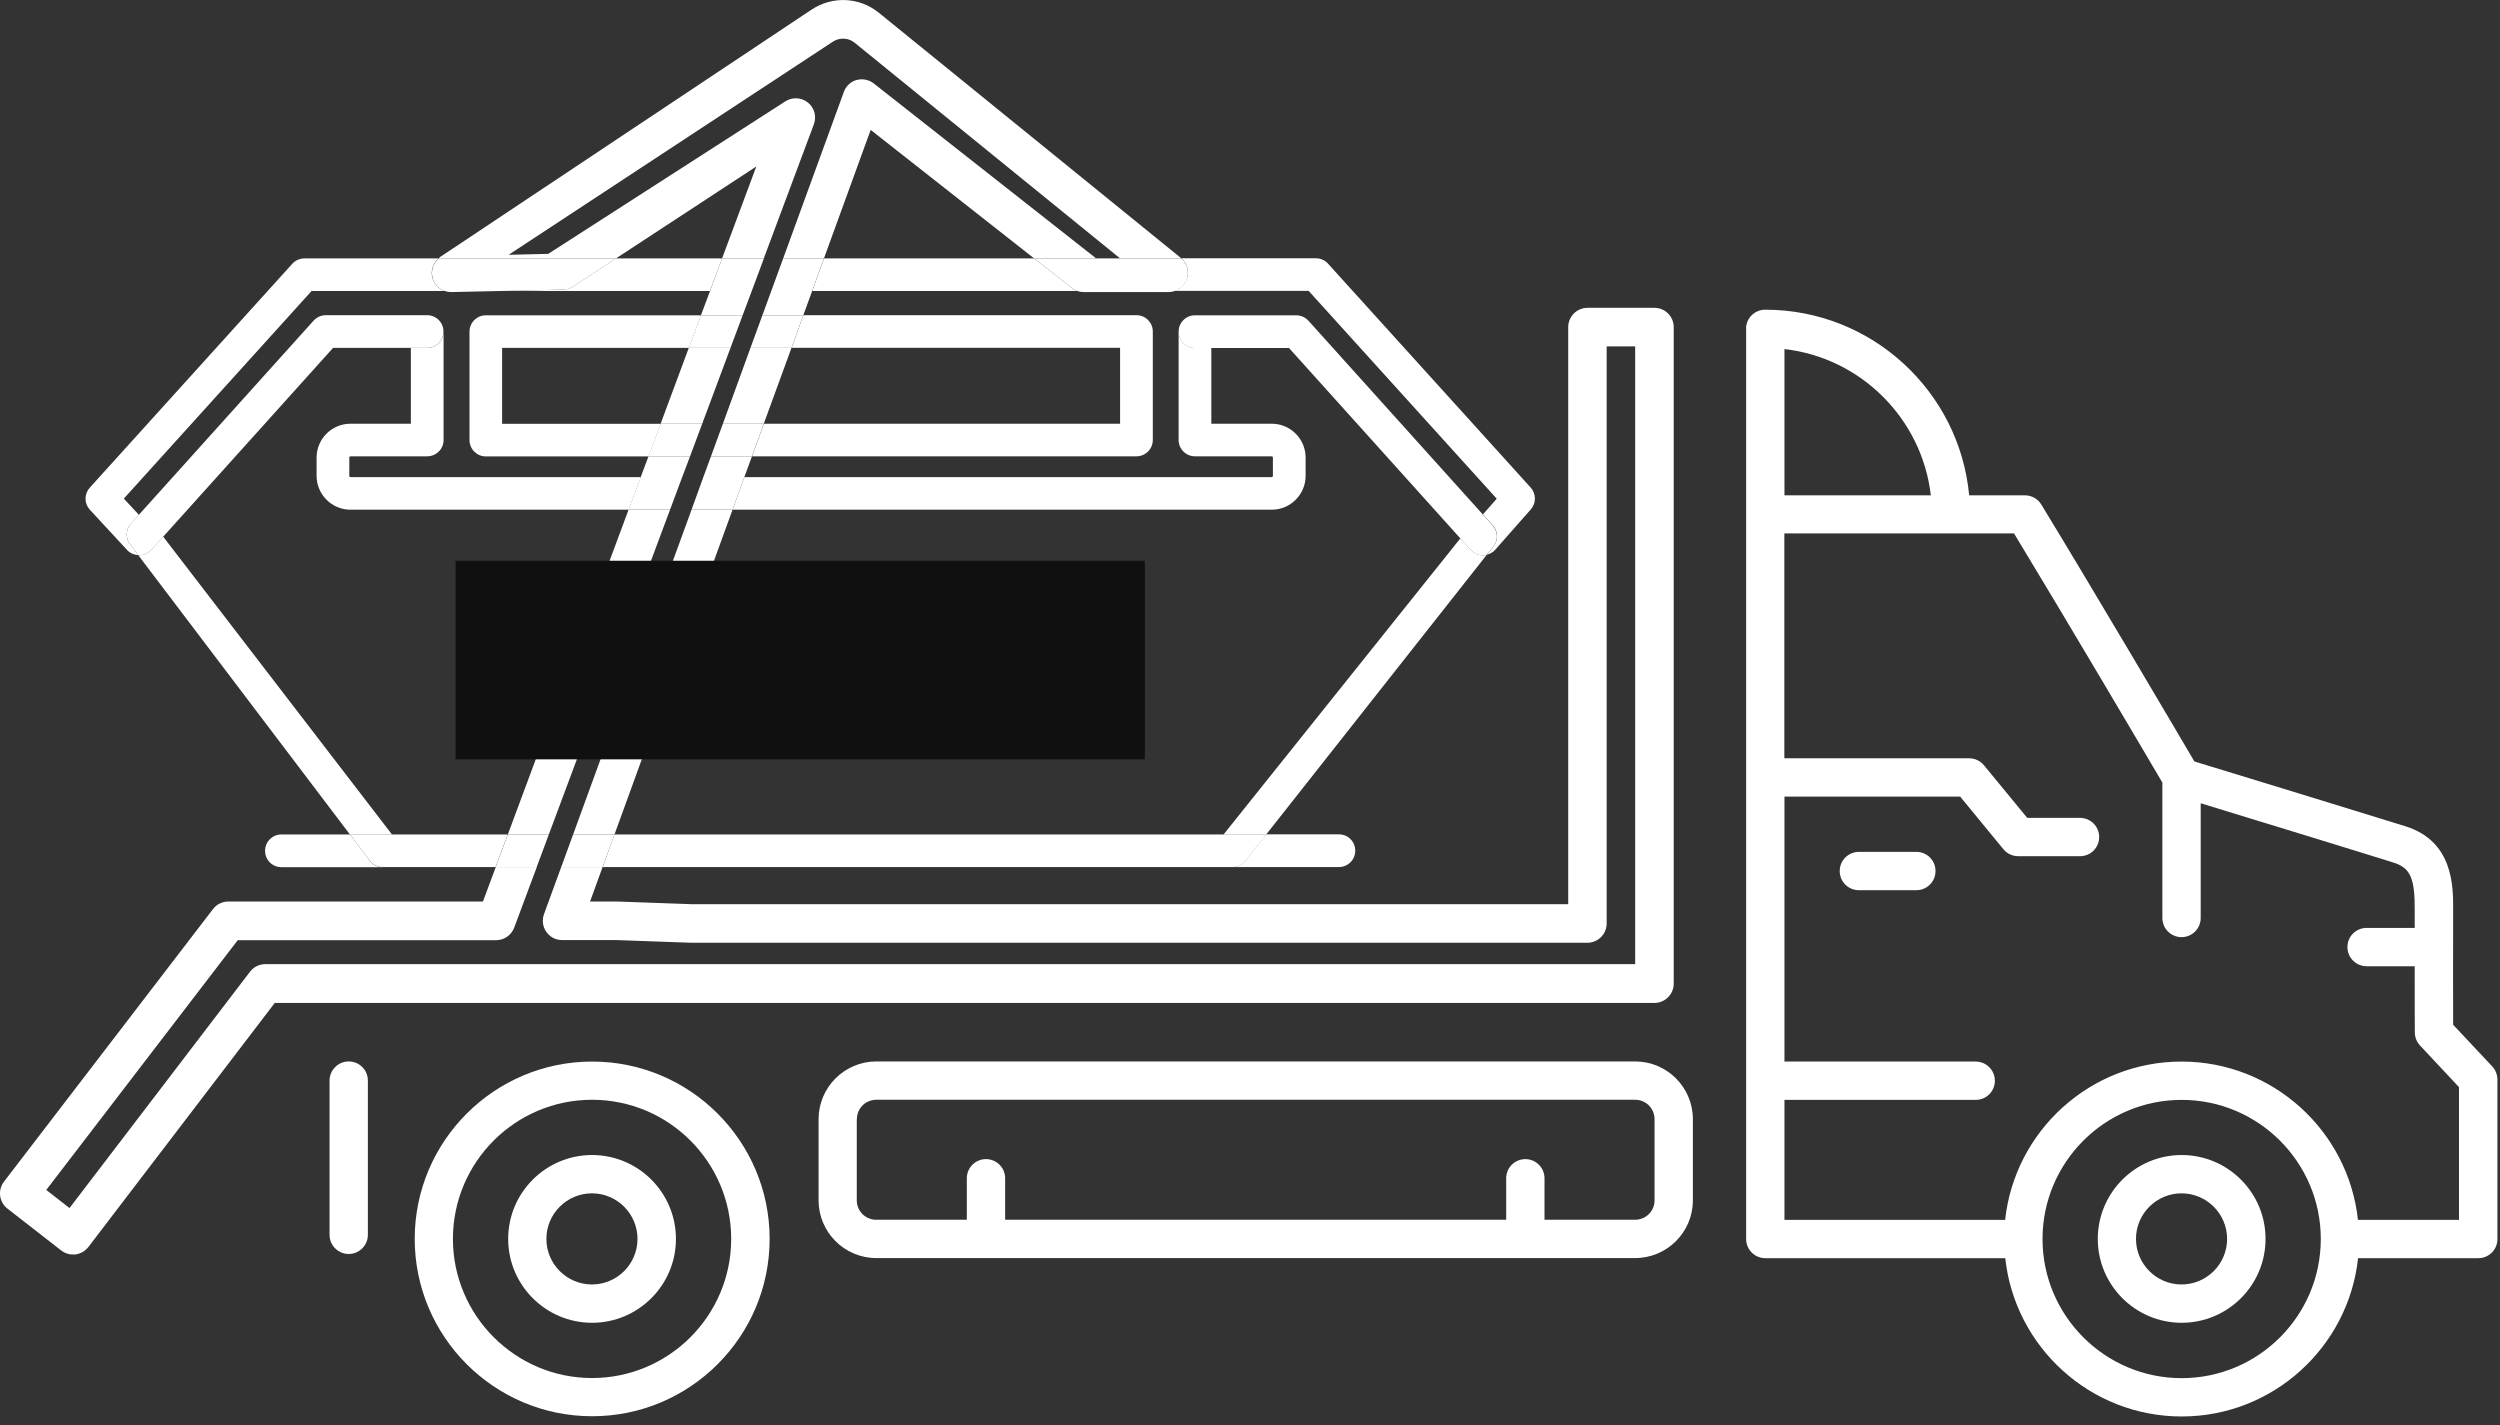 <svg width="214" height="122" viewBox="0 0 214 122" fill="none" xmlns="http://www.w3.org/2000/svg">
<rect x="0" y="0" width="214" height="122" fill="#333333" stroke="none"/>
<g clip-path="url(#clip0_46_389)">
<path d="M179.57 106.05C179.57 110.01 182.79 113.23 186.75 113.23C190.71 113.23 193.93 110.01 193.93 106.05C193.93 102.09 190.71 98.87 186.75 98.87C182.79 98.87 179.57 102.09 179.57 106.05ZM182.84 106.05C182.84 103.9 184.59 102.15 186.74 102.15C188.89 102.15 190.64 103.9 190.64 106.05C190.64 108.2 188.89 109.95 186.74 109.95C184.59 109.95 182.84 108.2 182.84 106.05Z" fill="white"/>
<path d="M35.5 106.05C35.5 114.42 42.31 121.23 50.69 121.23C59.07 121.23 65.88 114.42 65.88 106.05C65.88 97.68 59.07 90.87 50.69 90.87C42.31 90.87 35.5 97.68 35.5 106.05ZM38.77 106.05C38.77 99.48 44.11 94.14 50.68 94.14C57.25 94.14 62.59 99.48 62.59 106.05C62.59 112.62 57.25 117.96 50.68 117.96C44.11 117.96 38.77 112.61 38.77 106.05Z" fill="white"/>
<path d="M43.5 106.05C43.5 110.01 46.72 113.23 50.68 113.23C54.64 113.23 57.86 110.01 57.86 106.05C57.86 102.09 54.64 98.87 50.68 98.87C46.72 98.87 43.5 102.09 43.5 106.05ZM46.77 106.05C46.77 103.9 48.52 102.15 50.67 102.15C52.82 102.15 54.57 103.9 54.57 106.05C54.57 108.2 52.82 109.95 50.67 109.95C48.52 109.95 46.77 108.2 46.77 106.05Z" fill="white"/>
<path d="M164.04 76.2H159.12C158.21 76.2 157.48 75.47 157.48 74.56C157.48 73.65 158.22 72.92 159.12 72.92H164.04C164.95 72.92 165.68 73.65 165.68 74.56C165.68 75.47 164.95 76.2 164.04 76.2Z" fill="white"/>
<path d="M70.07 95.8V102.75C70.07 105.47 72.28 107.69 75.01 107.69H139.97C142.69 107.69 144.91 105.48 144.91 102.75V95.8C144.91 93.08 142.7 90.86 139.97 90.86H75.01C72.29 90.86 70.07 93.08 70.07 95.8ZM73.35 95.8C73.35 94.88 74.09 94.14 75.01 94.14H139.97C140.89 94.14 141.63 94.88 141.63 95.8V102.75C141.63 103.67 140.89 104.41 139.97 104.41H132.21V100.86C132.21 99.95 131.47 99.22 130.57 99.22C129.67 99.22 128.93 99.95 128.93 100.86V104.41H86.04V100.86C86.04 99.95 85.3 99.22 84.4 99.22C83.5 99.22 82.76 99.95 82.76 100.86V104.41H75C74.08 104.41 73.34 103.67 73.34 102.75V95.8H73.35Z" fill="white"/>
<path d="M29.85 90.86C30.76 90.86 31.49 91.59 31.49 92.5V105.7C31.49 106.61 30.75 107.34 29.85 107.34C28.95 107.34 28.21 106.61 28.21 105.7V92.5C28.21 91.6 28.94 90.86 29.85 90.86Z" fill="white"/>
<path d="M149.47 28.14V106.06C149.47 106.97 150.21 107.7 151.11 107.7H171.65C172.47 115.31 178.93 121.25 186.75 121.25C194.57 121.25 201.03 115.31 201.85 107.7H212.14C213.05 107.7 213.78 106.97 213.78 106.06V92.41C213.78 92 213.62 91.59 213.34 91.29L209.99 87.72C209.99 86.01 209.97 81.27 209.99 77.98C210 75.89 210.03 72.01 205.88 70.72C202.94 69.8 190.72 66.06 187.84 65.18C186.26 62.49 179.24 50.58 174.73 43.18C174.43 42.69 173.9 42.4 173.33 42.4H168.56C167.73 33.5 160.22 26.51 151.1 26.51C150.2 26.51 149.46 27.24 149.46 28.14H149.47ZM165.28 42.4H152.75V29.88C159.31 30.63 164.52 35.85 165.28 42.4ZM174.84 106.06C174.84 99.49 180.18 94.15 186.75 94.15C193.32 94.15 198.66 99.49 198.66 106.06C198.66 112.63 193.32 117.97 186.75 117.97C180.18 117.97 174.84 112.62 174.84 106.06ZM152.75 104.42V94.15H169.12C170.03 94.15 170.76 93.42 170.76 92.51C170.76 91.6 170.02 90.87 169.12 90.87H152.75V68.19H167.79L171.49 72.69C171.8 73.07 172.27 73.29 172.76 73.29H178.05C178.96 73.29 179.69 72.56 179.69 71.65C179.69 70.74 178.95 70.01 178.05 70.01H173.53L169.83 65.51C169.52 65.13 169.05 64.91 168.56 64.91H152.74V45.66H172.4C177 53.24 183.79 64.76 185.1 66.99V78.58C185.1 79.49 185.84 80.22 186.74 80.22C187.64 80.22 188.38 79.49 188.38 78.58V68.76C192.7 70.08 202.33 73.03 204.89 73.84C206.33 74.29 206.72 75.17 206.7 77.96C206.7 78.42 206.7 78.92 206.7 79.43H202.58C201.67 79.43 200.94 80.16 200.94 81.07C200.94 81.98 201.68 82.71 202.58 82.71H206.7C206.7 85.69 206.7 88.34 206.71 88.38C206.71 88.79 206.87 89.19 207.15 89.49L210.49 93.06V104.42H201.84C201.02 96.81 194.56 90.87 186.74 90.87C178.92 90.87 172.46 96.81 171.64 104.42H152.74H152.75Z" fill="white"/>
<path d="M31.55 73.53L29.96 71.43H24.09C23.32 71.43 22.69 72.05 22.69 72.83C22.69 73.61 23.31 74.23 24.09 74.23H32.75C32.25 74.23 31.8 73.97 31.55 73.54V73.53Z" fill="white"/>
<path d="M105.52 74.22H114.61C115.38 74.22 116.01 73.6 116.01 72.82C116.01 72.04 115.39 71.42 114.61 71.42H108.38L106.71 73.54C106.46 73.96 106 74.21 105.52 74.21V74.22Z" fill="white"/>
<path d="M13.96 45.94L12.94 47.07C12.68 47.36 12.31 47.53 11.91 47.53C11.91 47.53 11.87 47.53 11.84 47.53L29.96 71.44H33.56L13.97 45.94H13.96Z" fill="white"/>
<path d="M126.94 47.53C126.54 47.53 126.17 47.36 125.9 47.07L110.34 29.78L125.01 46.08L104.73 71.44H108.38L127.26 47.5C127.16 47.52 127.05 47.54 126.94 47.54V47.53Z" fill="white"/>
<path d="M126.93 44.04L112.01 27.45L126.93 44.04Z" fill="white"/>
<path d="M33.56 71.43H29.96L31.55 73.53C31.8 73.96 32.26 74.22 32.75 74.22H42.42L43.46 71.43H33.55H33.56Z" fill="white"/>
<path d="M52.6 71.43L51.59 74.22H105.53C106.02 74.22 106.47 73.96 106.72 73.55L108.39 71.43H52.6Z" fill="white"/>
<path d="M102.29 39.06H108.85C108.91 39.06 108.96 39.11 108.96 39.17V40.73C108.96 40.79 108.91 40.84 108.85 40.84H63.72L62.71 43.63H108.86C110.46 43.63 111.76 42.33 111.76 40.73V39.17C111.76 37.57 110.46 36.27 108.86 36.27H103.69V29.78H102.29C101.52 29.78 100.89 29.16 100.89 28.38V37.66C100.89 38.43 101.51 39.06 102.29 39.06Z" fill="white"/>
<path d="M69.52 24.91H92.22C92.05 24.85 91.89 24.76 91.75 24.65L88.53 22.12H70.54L69.53 24.91H69.52Z" fill="white"/>
<path d="M13.96 45.94L28.51 29.78L13.96 45.94Z" fill="white"/>
<path d="M42.98 36.27V29.78H58.97L60.01 26.99H41.59C40.82 26.99 40.19 27.61 40.19 28.39V37.67C40.19 38.44 40.81 39.07 41.59 39.07H55.52L56.56 36.28H42.99L42.98 36.27Z" fill="white"/>
<path d="M95.88 29.78V36.27H65.39L64.38 39.06H97.28C98.05 39.06 98.68 38.44 98.68 37.66V28.38C98.68 27.61 98.06 26.98 97.28 26.98H68.77L67.76 29.77H95.89L95.88 29.78Z" fill="white"/>
<path d="M61.81 22.12H52.73L49.06 24.52C48.8 24.69 48.5 24.78 48.19 24.79L42.84 24.91H60.77L61.81 22.12Z" fill="white"/>
<path d="M101.58 23.9C101.41 24.38 101.03 24.74 100.56 24.9H112.02L128.12 42.69L126.94 44.03L127.79 44.97C128.2 45.43 128.26 46.1 127.95 46.63L127.28 47.48C127.56 47.41 127.81 47.27 128 47.05L131.04 43.6C131.51 43.07 131.5 42.27 131.03 41.74L113.68 22.57C113.42 22.28 113.04 22.11 112.65 22.11H101.12C101.63 22.55 101.82 23.26 101.59 23.9H101.58Z" fill="white"/>
<path d="M11.21 44.83L26.85 27.45L11.89 44.07L10.6 42.68L26.67 24.91H38.06C37.58 24.74 37.19 24.36 37.03 23.85C36.83 23.22 37.05 22.55 37.54 22.12H26.05C25.66 22.12 25.28 22.29 25.02 22.58L7.68 41.75C7.2 42.29 7.2 43.1 7.69 43.63L10.88 47.08C11.13 47.35 11.47 47.5 11.84 47.52L11.04 46.46C10.73 45.94 10.8 45.27 11.21 44.82V44.83Z" fill="white"/>
<path d="M30 36.27C28.4 36.27 27.1 37.57 27.1 39.17V40.73C27.1 42.33 28.4 43.63 30 43.63H53.82L54.86 40.84H30.01C29.95 40.84 29.9 40.79 29.9 40.73V39.17C29.9 39.11 29.95 39.06 30.01 39.06H36.57C37.34 39.06 37.97 38.44 37.97 37.66V28.38C37.97 29.15 37.35 29.78 36.57 29.78H35.17V36.27H30Z" fill="white"/>
<path d="M127.78 44.98L126.93 44.04L112 27.45C111.73 27.16 111.36 26.99 110.96 26.99H102.29C101.52 26.99 100.89 27.61 100.89 28.39C100.89 29.17 101.51 29.79 102.29 29.79H110.34L125.9 47.08C126.17 47.37 126.54 47.54 126.94 47.54C127.05 47.54 127.15 47.52 127.26 47.5L127.93 46.65C128.25 46.12 128.19 45.45 127.77 44.99L127.78 44.98Z" fill="white"/>
<path d="M11.92 47.53C12.31 47.53 12.68 47.36 12.95 47.07L13.97 45.94L28.51 29.78H36.56C37.33 29.78 37.96 29.16 37.96 28.38C37.96 27.6 37.34 26.98 36.56 26.98H27.89C27.49 26.98 27.12 27.15 26.85 27.44L11.21 44.82C10.8 45.27 10.74 45.93 11.04 46.46L11.84 47.52C11.84 47.52 11.88 47.52 11.91 47.52L11.92 47.53Z" fill="white"/>
<path d="M68.76 26.99L69.52 24.91H66.02L65.26 26.99H68.76Z" fill="white"/>
<path d="M64.74 14.25L61.81 22.12H65.38L69.66 10.66C69.92 9.99 69.72 9.23 69.16 8.78C68.6 8.33 67.82 8.29 67.22 8.68L46.93 21.73L43.54 21.81L71.29 3.57C71.87 3.19 72.62 3.22 73.16 3.66L95.88 22.12H101.11C101.11 22.12 101.09 22.09 101.07 22.07L75.24 1.1C73.57 -0.26 71.25 -0.36 69.46 0.83L37.7 21.98C37.64 22.02 37.6 22.07 37.55 22.12H52.73L64.74 14.25Z" fill="white"/>
<path d="M65.38 36.27L67.75 29.78H64.24L61.88 36.27H65.38Z" fill="white"/>
<path d="M60.21 40.83H63.72L64.37 39.06H60.86L60.21 40.83Z" fill="white"/>
<path d="M53.81 43.62L43.47 71.43H46.98L57.36 43.62H53.81Z" fill="white"/>
<path d="M58.96 29.78L56.55 36.27H60.11L62.53 29.78H58.96Z" fill="white"/>
<path d="M141.63 26.35H135.89C134.98 26.35 134.24 27.09 134.24 28V77.4H59.24L52.83 77.17H50.51L51.58 74.22H48.04L46.57 78.24C46.38 78.75 46.45 79.31 46.76 79.76C47.07 80.21 47.57 80.47 48.12 80.47H52.76L59.17 80.7H135.88C136.79 80.7 137.53 79.96 137.53 79.05V29.65H139.97V82.53H22.71C22.2 82.53 21.71 82.77 21.4 83.18L5.95 103.41L3.96 101.86L20.35 80.48H42.47C43.15 80.48 43.76 80.06 44.01 79.42L45.95 74.22H42.44L41.34 77.17H19.54C19.03 77.17 18.54 77.41 18.23 77.82L0.34 101.15C-0.21 101.87 -0.08 102.9 0.64 103.46L5.24 107.04C5.53 107.27 5.89 107.39 6.25 107.39C6.32 107.39 6.39 107.39 6.46 107.38C6.9 107.32 7.29 107.09 7.56 106.75L23.52 85.85H141.62C142.53 85.85 143.27 85.11 143.27 84.2V28C143.27 27.09 142.53 26.35 141.62 26.35H141.63Z" fill="white"/>
<path d="M59.2 43.62L49.06 71.43H52.6L62.71 43.62H59.2Z" fill="white"/>
<path d="M100.03 25C100.22 25 100.4 24.96 100.57 24.91H92.22C92.39 24.97 92.58 25 92.77 25H100.03Z" fill="white"/>
<path d="M64.35 24.91H60.78L60 26.99H63.57L64.35 24.91Z" fill="white"/>
<path d="M73.34 6.84C72.83 6.98 72.42 7.36 72.24 7.85L67.04 22.12H70.53L74.53 11.12L88.52 22.12H93.83L74.79 7.14C74.38 6.82 73.83 6.71 73.33 6.85L73.34 6.84Z" fill="white"/>
<path d="M38.65 25L42.85 24.91H38.07C38.24 24.97 38.42 25 38.61 25C38.62 25 38.63 25 38.65 25Z" fill="white"/>
<path d="M59.07 39.06H55.51L54.85 40.83H58.4L59.07 39.06Z" fill="white"/>
<path d="M49.06 71.43L48.04 74.22H51.58L52.6 71.43H49.06Z" fill="white"/>
<path d="M46.98 71.43H43.47L42.43 74.22H45.94L46.98 71.43Z" fill="white"/>
<path d="M70.53 22.12H67.04L66.02 24.91H69.52L70.53 22.12Z" fill="white"/>
<path d="M37.04 23.85C37.2 24.36 37.59 24.74 38.07 24.91H42.85L48.2 24.79C48.51 24.79 48.81 24.69 49.07 24.52L52.74 22.12H37.56C37.07 22.55 36.85 23.22 37.05 23.85H37.04Z" fill="white"/>
<path d="M63.72 40.83H60.21L59.2 43.62H62.71L63.72 40.83Z" fill="white"/>
<path d="M54.85 40.83L53.81 43.62H57.36L58.4 40.83H54.85Z" fill="white"/>
<path d="M60.11 36.27H56.55L55.51 39.06H59.07L60.11 36.27Z" fill="white"/>
<path d="M93.84 22.12H88.53L91.75 24.65C91.89 24.76 92.05 24.85 92.22 24.91H100.57C101.04 24.75 101.42 24.39 101.59 23.91C101.82 23.27 101.62 22.57 101.12 22.12H93.84Z" fill="white"/>
<path d="M64.35 24.91L65.39 22.12H61.81L60.78 24.91H64.35Z" fill="white"/>
<path d="M61.88 36.27L60.86 39.06H64.37L65.38 36.27H61.88Z" fill="white"/>
<path d="M64.24 29.78H67.75L68.76 26.99H65.26L64.24 29.78Z" fill="white"/>
<path d="M62.53 29.78L63.57 26.99H60L58.96 29.78H62.53Z" fill="white"/>
<rect x="39" y="48" width="59" height="17" fill="#111010"/>
<mask id="path-52-outside-1_46_389" maskUnits="userSpaceOnUse" x="39" y="48" width="59" height="17" fill="black">
<rect fill="white" x="39" y="48" width="59" height="17"/>
<path d="M43.475 56.12C42.535 55.62 42.065 54.835 42.065 53.765C42.065 53.225 42.205 52.735 42.485 52.295C42.765 51.845 43.19 51.49 43.76 51.23C44.33 50.96 45.03 50.825 45.86 50.825C46.69 50.825 47.385 50.96 47.945 51.23C48.515 51.49 48.94 51.845 49.22 52.295C49.5 52.735 49.64 53.225 49.64 53.765C49.64 54.305 49.51 54.775 49.25 55.175C49 55.575 48.66 55.89 48.23 56.12C48.77 56.38 49.185 56.74 49.475 57.2C49.765 57.65 49.91 58.18 49.91 58.79C49.91 59.5 49.73 60.115 49.37 60.635C49.01 61.145 48.52 61.535 47.9 61.805C47.29 62.075 46.61 62.21 45.86 62.21C45.11 62.21 44.425 62.075 43.805 61.805C43.195 61.535 42.71 61.145 42.35 60.635C41.99 60.115 41.81 59.5 41.81 58.79C41.81 58.17 41.955 57.635 42.245 57.185C42.535 56.725 42.945 56.37 43.475 56.12ZM47.15 54.155C47.15 53.745 47.03 53.43 46.79 53.21C46.56 52.98 46.25 52.865 45.86 52.865C45.47 52.865 45.155 52.98 44.915 53.21C44.685 53.44 44.57 53.76 44.57 54.17C44.57 54.56 44.69 54.87 44.93 55.1C45.17 55.32 45.48 55.43 45.86 55.43C46.24 55.43 46.55 55.315 46.79 55.085C47.03 54.855 47.15 54.545 47.15 54.155ZM45.86 57.23C45.39 57.23 45.01 57.36 44.72 57.62C44.43 57.87 44.285 58.22 44.285 58.67C44.285 59.09 44.425 59.435 44.705 59.705C44.995 59.975 45.38 60.11 45.86 60.11C46.34 60.11 46.715 59.975 46.985 59.705C47.265 59.435 47.405 59.09 47.405 58.67C47.405 58.23 47.26 57.88 46.97 57.62C46.69 57.36 46.32 57.23 45.86 57.23ZM63.865 51.47L60.22 58.52V62H57.655V58.52L54.01 51.47H56.92L58.96 55.88L60.985 51.47H63.865ZM71.454 60.14H67.524L66.894 62H64.209L68.019 51.47H70.989L74.799 62H72.084L71.454 60.14ZM70.794 58.16L69.489 54.305L68.199 58.16H70.794ZM81.328 62L79.138 58.025H78.523V62H75.958V51.47H80.263C81.093 51.47 81.798 51.615 82.378 51.905C82.968 52.195 83.408 52.595 83.698 53.105C83.988 53.605 84.133 54.165 84.133 54.785C84.133 55.485 83.933 56.11 83.533 56.66C83.143 57.21 82.563 57.6 81.793 57.83L84.223 62H81.328ZM78.523 56.21H80.113C80.583 56.21 80.933 56.095 81.163 55.865C81.403 55.635 81.523 55.31 81.523 54.89C81.523 54.49 81.403 54.175 81.163 53.945C80.933 53.715 80.583 53.6 80.113 53.6H78.523V56.21ZM89.689 51.47C90.799 51.47 91.769 51.69 92.599 52.13C93.428 52.57 94.069 53.19 94.519 53.99C94.978 54.78 95.209 55.695 95.209 56.735C95.209 57.765 94.978 58.68 94.519 59.48C94.069 60.28 93.424 60.9 92.584 61.34C91.754 61.78 90.788 62 89.689 62H85.743V51.47H89.689ZM89.523 59.78C90.493 59.78 91.249 59.515 91.788 58.985C92.329 58.455 92.599 57.705 92.599 56.735C92.599 55.765 92.329 55.01 91.788 54.47C91.249 53.93 90.493 53.66 89.523 53.66H88.308V59.78H89.523Z"/>
</mask>
<path d="M43.475 56.12C42.535 55.62 42.065 54.835 42.065 53.765C42.065 53.225 42.205 52.735 42.485 52.295C42.765 51.845 43.19 51.49 43.76 51.23C44.33 50.96 45.03 50.825 45.86 50.825C46.69 50.825 47.385 50.96 47.945 51.23C48.515 51.49 48.94 51.845 49.22 52.295C49.5 52.735 49.64 53.225 49.64 53.765C49.64 54.305 49.51 54.775 49.25 55.175C49 55.575 48.66 55.89 48.23 56.12C48.77 56.38 49.185 56.74 49.475 57.2C49.765 57.65 49.91 58.18 49.91 58.79C49.91 59.5 49.73 60.115 49.37 60.635C49.01 61.145 48.52 61.535 47.9 61.805C47.29 62.075 46.61 62.21 45.86 62.21C45.11 62.21 44.425 62.075 43.805 61.805C43.195 61.535 42.71 61.145 42.35 60.635C41.99 60.115 41.81 59.5 41.81 58.79C41.81 58.17 41.955 57.635 42.245 57.185C42.535 56.725 42.945 56.37 43.475 56.12ZM47.15 54.155C47.15 53.745 47.03 53.43 46.79 53.21C46.56 52.98 46.25 52.865 45.86 52.865C45.47 52.865 45.155 52.98 44.915 53.21C44.685 53.44 44.57 53.76 44.57 54.17C44.57 54.56 44.69 54.87 44.93 55.1C45.17 55.32 45.48 55.43 45.86 55.43C46.24 55.43 46.55 55.315 46.79 55.085C47.03 54.855 47.15 54.545 47.15 54.155ZM45.86 57.23C45.39 57.23 45.01 57.36 44.72 57.62C44.43 57.87 44.285 58.22 44.285 58.67C44.285 59.09 44.425 59.435 44.705 59.705C44.995 59.975 45.38 60.11 45.86 60.11C46.34 60.11 46.715 59.975 46.985 59.705C47.265 59.435 47.405 59.09 47.405 58.67C47.405 58.23 47.26 57.88 46.97 57.62C46.69 57.36 46.32 57.23 45.86 57.23ZM63.865 51.47L60.22 58.52V62H57.655V58.52L54.01 51.47H56.92L58.96 55.88L60.985 51.47H63.865ZM71.454 60.14H67.524L66.894 62H64.209L68.019 51.47H70.989L74.799 62H72.084L71.454 60.14ZM70.794 58.16L69.489 54.305L68.199 58.16H70.794ZM81.328 62L79.138 58.025H78.523V62H75.958V51.47H80.263C81.093 51.47 81.798 51.615 82.378 51.905C82.968 52.195 83.408 52.595 83.698 53.105C83.988 53.605 84.133 54.165 84.133 54.785C84.133 55.485 83.933 56.11 83.533 56.66C83.143 57.21 82.563 57.6 81.793 57.83L84.223 62H81.328ZM78.523 56.21H80.113C80.583 56.21 80.933 56.095 81.163 55.865C81.403 55.635 81.523 55.31 81.523 54.89C81.523 54.49 81.403 54.175 81.163 53.945C80.933 53.715 80.583 53.6 80.113 53.6H78.523V56.21ZM89.689 51.47C90.799 51.47 91.769 51.69 92.599 52.13C93.428 52.57 94.069 53.19 94.519 53.99C94.978 54.78 95.209 55.695 95.209 56.735C95.209 57.765 94.978 58.68 94.519 59.48C94.069 60.28 93.424 60.9 92.584 61.34C91.754 61.78 90.788 62 89.689 62H85.743V51.47H89.689ZM89.523 59.78C90.493 59.78 91.249 59.515 91.788 58.985C92.329 58.455 92.599 57.705 92.599 56.735C92.599 55.765 92.329 55.01 91.788 54.47C91.249 53.93 90.493 53.66 89.523 53.66H88.308V59.78H89.523Z" fill="#E4650E"/>
<path d="M43.475 56.12L44.328 57.929C45.013 57.606 45.456 56.925 45.474 56.168C45.493 55.412 45.082 54.71 44.414 54.354L43.475 56.12ZM42.485 52.295L44.172 53.369C44.176 53.363 44.179 53.357 44.183 53.352L42.485 52.295ZM43.76 51.23L44.59 53.05C44.599 53.046 44.608 53.042 44.616 53.038L43.76 51.23ZM47.945 51.23L47.076 53.032C47.089 53.038 47.102 53.044 47.115 53.05L47.945 51.23ZM49.22 52.295L47.522 53.352C47.526 53.357 47.529 53.363 47.533 53.369L49.22 52.295ZM49.25 55.175L47.573 54.085C47.567 54.095 47.56 54.105 47.554 54.115L49.25 55.175ZM48.23 56.12L47.287 54.356C46.623 54.712 46.215 55.41 46.23 56.162C46.246 56.915 46.684 57.595 47.362 57.922L48.23 56.12ZM49.475 57.2L47.783 58.267C47.787 58.272 47.79 58.278 47.794 58.283L49.475 57.2ZM49.37 60.635L51.004 61.788C51.007 61.783 51.011 61.778 51.014 61.773L49.37 60.635ZM47.9 61.805L47.102 59.971L47.09 59.976L47.9 61.805ZM43.805 61.805L42.995 63.634L43.007 63.639L43.805 61.805ZM42.35 60.635L40.706 61.773C40.709 61.778 40.713 61.783 40.716 61.788L42.35 60.635ZM42.245 57.185L43.926 58.268C43.93 58.263 43.933 58.257 43.937 58.252L42.245 57.185ZM46.79 53.21L45.376 54.624C45.396 54.645 45.417 54.665 45.439 54.684L46.79 53.21ZM44.915 53.21L43.531 51.766C43.521 51.776 43.511 51.786 43.501 51.796L44.915 53.21ZM44.93 55.1L43.546 56.544C43.557 56.554 43.568 56.564 43.579 56.574L44.93 55.1ZM46.79 55.085L45.406 53.641L45.406 53.641L46.79 55.085ZM44.72 57.62L46.026 59.135C46.036 59.126 46.045 59.118 46.055 59.109L44.72 57.62ZM44.705 59.705L43.317 61.145C43.325 61.153 43.334 61.161 43.342 61.169L44.705 59.705ZM46.985 59.705L45.597 58.265C45.588 58.274 45.579 58.282 45.571 58.291L46.985 59.705ZM46.97 57.62L45.609 59.086C45.618 59.093 45.626 59.101 45.635 59.109L46.97 57.62ZM43.475 56.12L44.414 54.354C44.212 54.247 44.153 54.161 44.133 54.129C44.114 54.096 44.065 54 44.065 53.765H42.065H40.065C40.065 54.6 40.251 55.431 40.702 56.184C41.152 56.936 41.798 57.493 42.536 57.886L43.475 56.12ZM42.065 53.765H44.065C44.065 53.591 44.104 53.476 44.172 53.369L42.485 52.295L40.798 51.221C40.306 51.994 40.065 52.859 40.065 53.765H42.065ZM42.485 52.295L44.183 53.352C44.22 53.293 44.312 53.177 44.59 53.05L43.76 51.23L42.93 49.41C42.068 49.803 41.31 50.397 40.787 51.238L42.485 52.295ZM43.76 51.23L44.616 53.038C44.848 52.928 45.237 52.825 45.86 52.825V50.825V48.825C44.823 48.825 43.812 48.992 42.904 49.422L43.76 51.23ZM45.86 50.825V52.825C46.485 52.825 46.862 52.928 47.076 53.032L47.945 51.23L48.814 49.428C47.908 48.992 46.895 48.825 45.86 48.825V50.825ZM47.945 51.23L47.115 53.05C47.393 53.177 47.485 53.293 47.522 53.352L49.22 52.295L50.918 51.238C50.395 50.397 49.637 49.803 48.775 49.41L47.945 51.23ZM49.22 52.295L47.533 53.369C47.601 53.476 47.64 53.591 47.64 53.765H49.64H51.64C51.64 52.859 51.399 51.994 50.907 51.221L49.22 52.295ZM49.64 53.765H47.64C47.64 53.971 47.595 54.051 47.573 54.085L49.25 55.175L50.927 56.265C51.425 55.499 51.64 54.639 51.64 53.765H49.64ZM49.25 55.175L47.554 54.115C47.496 54.209 47.419 54.285 47.287 54.356L48.23 56.12L49.173 57.884C49.901 57.495 50.504 56.941 50.946 56.235L49.25 55.175ZM48.23 56.12L47.362 57.922C47.6 58.036 47.714 58.156 47.783 58.267L49.475 57.2L51.167 56.133C50.656 55.324 49.94 54.724 49.098 54.318L48.23 56.12ZM49.475 57.2L47.794 58.283C47.848 58.367 47.91 58.509 47.91 58.79H49.91H51.91C51.91 57.851 51.682 56.933 51.156 56.117L49.475 57.2ZM49.91 58.79H47.91C47.91 59.145 47.826 59.351 47.726 59.497L49.37 60.635L51.014 61.773C51.634 60.879 51.91 59.855 51.91 58.79H49.91ZM49.37 60.635L47.736 59.482C47.605 59.668 47.415 59.835 47.102 59.971L47.9 61.805L48.699 63.639C49.625 63.235 50.415 62.622 51.004 61.788L49.37 60.635ZM47.9 61.805L47.09 59.976C46.765 60.12 46.366 60.21 45.86 60.21V62.21V64.21C46.854 64.21 47.815 64.03 48.709 63.634L47.9 61.805ZM45.86 62.21V60.21C45.355 60.21 44.945 60.12 44.603 59.971L43.805 61.805L43.007 63.639C43.905 64.03 44.865 64.21 45.86 64.21V62.21ZM43.805 61.805L44.614 59.976C44.312 59.842 44.121 59.676 43.984 59.482L42.35 60.635L40.716 61.788C41.299 62.614 42.078 63.228 42.995 63.634L43.805 61.805ZM42.35 60.635L43.994 59.497C43.894 59.351 43.81 59.145 43.81 58.79H41.81H39.81C39.81 59.855 40.086 60.879 40.706 61.773L42.35 60.635ZM41.81 58.79H43.81C43.81 58.492 43.876 58.347 43.926 58.268L42.245 57.185L40.564 56.102C40.034 56.923 39.81 57.848 39.81 58.79H41.81ZM42.245 57.185L43.937 58.252C44.008 58.139 44.115 58.029 44.328 57.929L43.475 56.12L42.622 54.311C41.775 54.711 41.062 55.311 40.553 56.118L42.245 57.185ZM47.15 54.155H49.15C49.15 53.34 48.897 52.428 48.141 51.736L46.79 53.21L45.439 54.684C45.321 54.576 45.238 54.446 45.191 54.323C45.148 54.21 45.15 54.142 45.15 54.155H47.15ZM46.79 53.21L48.204 51.796C47.526 51.118 46.667 50.865 45.86 50.865V52.865V54.865C45.859 54.865 45.793 54.865 45.689 54.826C45.579 54.785 45.468 54.716 45.376 54.624L46.79 53.21ZM45.86 52.865V50.865C45.05 50.865 44.207 51.118 43.531 51.766L44.915 53.21L46.299 54.654C46.217 54.732 46.117 54.793 46.017 54.83C45.922 54.865 45.861 54.865 45.86 54.865V52.865ZM44.915 53.21L43.501 51.796C42.804 52.493 42.57 53.375 42.57 54.17H44.57H46.57C46.57 54.15 46.573 54.202 46.538 54.299C46.501 54.403 46.432 54.521 46.329 54.624L44.915 53.21ZM44.57 54.17H42.57C42.57 55.003 42.844 55.871 43.546 56.544L44.93 55.1L46.314 53.656C46.405 53.744 46.48 53.855 46.525 53.973C46.568 54.084 46.57 54.16 46.57 54.17H44.57ZM44.93 55.1L43.579 56.574C44.248 57.188 45.069 57.43 45.86 57.43V55.43V53.43C45.863 53.43 45.921 53.431 46.011 53.463C46.106 53.496 46.202 53.553 46.281 53.626L44.93 55.1ZM45.86 55.43V57.43C46.676 57.43 47.508 57.167 48.174 56.529L46.79 55.085L45.406 53.641C45.483 53.568 45.579 53.507 45.682 53.469C45.78 53.432 45.847 53.43 45.86 53.43V55.43ZM46.79 55.085L48.174 56.529C48.876 55.856 49.15 54.988 49.15 54.155H47.15H45.15C45.15 54.145 45.152 54.069 45.195 53.958C45.24 53.84 45.315 53.729 45.406 53.641L46.79 55.085ZM45.86 57.23V55.23C45.004 55.23 44.114 55.477 43.385 56.131L44.72 57.62L46.055 59.109C45.994 59.164 45.926 59.201 45.87 59.22C45.819 59.237 45.809 59.23 45.86 59.23V57.23ZM44.72 57.62L43.414 56.105C42.605 56.803 42.285 57.751 42.285 58.67H44.285H46.285C46.285 58.659 46.286 58.727 46.242 58.836C46.193 58.952 46.115 59.058 46.026 59.135L44.72 57.62ZM44.285 58.67H42.285C42.285 59.585 42.612 60.466 43.317 61.145L44.705 59.705L46.093 58.265C46.145 58.316 46.203 58.393 46.243 58.492C46.282 58.587 46.285 58.655 46.285 58.67H44.285ZM44.705 59.705L43.342 61.169C44.077 61.853 44.987 62.11 45.86 62.11V60.11V58.11C45.806 58.11 45.819 58.102 45.873 58.121C45.933 58.142 46.005 58.182 46.068 58.241L44.705 59.705ZM45.86 60.11V62.11C46.727 62.11 47.663 61.855 48.399 61.119L46.985 59.705L45.571 58.291C45.653 58.208 45.747 58.155 45.824 58.127C45.893 58.102 45.915 58.11 45.86 58.11V60.11ZM46.985 59.705L48.373 61.145C49.078 60.466 49.405 59.585 49.405 58.67H47.405H45.405C45.405 58.655 45.408 58.587 45.447 58.492C45.487 58.393 45.545 58.316 45.597 58.265L46.985 59.705ZM47.405 58.67H49.405C49.405 57.743 49.075 56.822 48.305 56.131L46.97 57.62L45.635 59.109C45.563 59.045 45.494 58.952 45.449 58.843C45.428 58.793 45.416 58.75 45.411 58.718C45.405 58.687 45.405 58.67 45.405 58.67H47.405ZM46.97 57.62L48.331 56.154C47.608 55.483 46.716 55.23 45.86 55.23V57.23V59.23C45.902 59.23 45.881 59.236 45.819 59.214C45.752 59.191 45.676 59.147 45.609 59.086L46.97 57.62ZM63.865 51.47L65.642 52.389C65.962 51.769 65.937 51.026 65.574 50.43C65.211 49.834 64.563 49.47 63.865 49.47V51.47ZM60.22 58.52L58.444 57.602C58.297 57.885 58.22 58.2 58.22 58.52H60.22ZM60.22 62V64C61.325 64 62.22 63.105 62.22 62H60.22ZM57.655 62H55.655C55.655 63.105 56.551 64 57.655 64V62ZM57.655 58.52H59.655C59.655 58.2 59.579 57.885 59.432 57.602L57.655 58.52ZM54.01 51.47V49.47C53.312 49.47 52.665 49.834 52.302 50.43C51.939 51.026 51.913 51.769 52.234 52.389L54.01 51.47ZM56.92 51.47L58.736 50.63C58.408 49.923 57.7 49.47 56.92 49.47V51.47ZM58.96 55.88L57.145 56.72C57.473 57.428 58.183 57.881 58.963 57.88C59.744 57.879 60.452 57.424 60.778 56.715L58.96 55.88ZM60.985 51.47V49.47C60.204 49.47 59.494 49.925 59.168 50.635L60.985 51.47ZM63.865 51.47L62.089 50.551L58.444 57.602L60.22 58.52L61.997 59.438L65.642 52.389L63.865 51.47ZM60.22 58.52H58.22V62H60.22H62.22V58.52H60.22ZM60.22 62V60H57.655V62V64H60.22V62ZM57.655 62H59.655V58.52H57.655H55.655V62H57.655ZM57.655 58.52L59.432 57.602L55.787 50.551L54.01 51.47L52.234 52.389L55.879 59.438L57.655 58.52ZM54.01 51.47V53.47H56.92V51.47V49.47H54.01V51.47ZM56.92 51.47L55.105 52.31L57.145 56.72L58.96 55.88L60.776 55.04L58.736 50.63L56.92 51.47ZM58.96 55.88L60.778 56.715L62.803 52.305L60.985 51.47L59.168 50.635L57.143 55.045L58.96 55.88ZM60.985 51.47V53.47H63.865V51.47V49.47H60.985V51.47ZM71.454 60.14L73.348 59.498C73.073 58.686 72.311 58.14 71.454 58.14V60.14ZM67.524 60.14V58.14C66.666 58.14 65.904 58.686 65.629 59.498L67.524 60.14ZM66.894 62V64C67.751 64 68.513 63.454 68.788 62.642L66.894 62ZM64.209 62L62.328 61.319C62.106 61.932 62.197 62.615 62.572 63.149C62.946 63.682 63.557 64 64.209 64V62ZM68.019 51.47V49.47C67.177 49.47 66.425 49.998 66.138 50.789L68.019 51.47ZM70.989 51.47L72.869 50.789C72.583 49.998 71.831 49.47 70.989 49.47V51.47ZM74.799 62V64C75.451 64 76.062 63.682 76.436 63.149C76.81 62.615 76.901 61.932 76.679 61.319L74.799 62ZM72.084 62L70.189 62.642C70.465 63.454 71.226 64 72.084 64V62ZM70.794 58.16V60.16C71.438 60.16 72.043 59.849 72.419 59.326C72.795 58.802 72.895 58.129 72.688 57.519L70.794 58.16ZM69.489 54.305L71.383 53.664C71.108 52.85 70.344 52.303 69.485 52.305C68.626 52.306 67.865 52.856 67.592 53.67L69.489 54.305ZM68.199 58.16L66.302 57.525C66.098 58.135 66.2 58.806 66.576 59.328C66.951 59.851 67.555 60.16 68.199 60.16V58.16ZM71.454 60.14V58.14H67.524V60.14V62.14H71.454V60.14ZM67.524 60.14L65.629 59.498L64.999 61.358L66.894 62L68.788 62.642L69.418 60.782L67.524 60.14ZM66.894 62V60H64.209V62V64H66.894V62ZM64.209 62L66.089 62.681L69.899 52.151L68.019 51.47L66.138 50.789L62.328 61.319L64.209 62ZM68.019 51.47V53.47H70.989V51.47V49.47H68.019V51.47ZM70.989 51.47L69.108 52.151L72.918 62.681L74.799 62L76.679 61.319L72.869 50.789L70.989 51.47ZM74.799 62V60H72.084V62V64H74.799V62ZM72.084 62L73.978 61.358L73.348 59.498L71.454 60.14L69.559 60.782L70.189 62.642L72.084 62ZM70.794 58.16L72.688 57.519L71.383 53.664L69.489 54.305L67.594 54.946L68.899 58.801L70.794 58.16ZM69.489 54.305L67.592 53.67L66.302 57.525L68.199 58.16L70.095 58.795L71.385 54.94L69.489 54.305ZM68.199 58.16V60.16H70.794V58.16V56.16H68.199V58.16ZM81.328 62L79.577 62.965C79.928 63.603 80.6 64 81.328 64V62ZM79.138 58.025L80.89 57.06C80.538 56.422 79.867 56.025 79.138 56.025V58.025ZM78.523 58.025V56.025C77.419 56.025 76.523 56.92 76.523 58.025H78.523ZM78.523 62V64C79.628 64 80.523 63.105 80.523 62H78.523ZM75.958 62H73.958C73.958 63.105 74.854 64 75.958 64V62ZM75.958 51.47V49.47C74.854 49.47 73.958 50.365 73.958 51.47H75.958ZM82.378 51.905L81.484 53.694L81.496 53.7L82.378 51.905ZM83.698 53.105L81.96 54.094C81.963 54.099 81.965 54.103 81.968 54.108L83.698 53.105ZM83.533 56.66L81.916 55.484C81.911 55.49 81.906 55.497 81.902 55.503L83.533 56.66ZM81.793 57.83L81.221 55.914C80.633 56.089 80.159 56.525 79.933 57.095C79.708 57.665 79.757 58.307 80.065 58.837L81.793 57.83ZM84.223 62V64C84.939 64 85.601 63.617 85.957 62.996C86.314 62.376 86.312 61.612 85.951 60.993L84.223 62ZM78.523 56.21H76.523C76.523 57.315 77.419 58.21 78.523 58.21V56.21ZM81.163 55.865L79.779 54.421C79.769 54.431 79.759 54.441 79.749 54.451L81.163 55.865ZM81.163 53.945L79.749 55.359C79.759 55.369 79.769 55.379 79.779 55.389L81.163 53.945ZM78.523 53.6V51.6C77.419 51.6 76.523 52.495 76.523 53.6H78.523ZM81.328 62L83.08 61.035L80.89 57.06L79.138 58.025L77.387 58.99L79.577 62.965L81.328 62ZM79.138 58.025V56.025H78.523V58.025V60.025H79.138V58.025ZM78.523 58.025H76.523V62H78.523H80.523V58.025H78.523ZM78.523 62V60H75.958V62V64H78.523V62ZM75.958 62H77.958V51.47H75.958H73.958V62H75.958ZM75.958 51.47V53.47H80.263V51.47V49.47H75.958V51.47ZM80.263 51.47V53.47C80.867 53.47 81.248 53.576 81.484 53.694L82.378 51.905L83.273 50.116C82.348 49.654 81.32 49.47 80.263 49.47V51.47ZM82.378 51.905L81.496 53.7C81.771 53.835 81.891 53.973 81.96 54.094L83.698 53.105L85.437 52.116C84.925 51.217 84.165 50.555 83.261 50.11L82.378 51.905ZM83.698 53.105L81.968 54.108C82.069 54.282 82.133 54.491 82.133 54.785H84.133H86.133C86.133 53.839 85.908 52.928 85.428 52.102L83.698 53.105ZM84.133 54.785H82.133C82.133 55.076 82.06 55.286 81.916 55.484L83.533 56.66L85.151 57.836C85.807 56.934 86.133 55.894 86.133 54.785H84.133ZM83.533 56.66L81.902 55.503C81.817 55.623 81.648 55.786 81.221 55.914L81.793 57.83L82.366 59.746C83.479 59.414 84.469 58.797 85.165 57.817L83.533 56.66ZM81.793 57.83L80.065 58.837L82.495 63.007L84.223 62L85.951 60.993L83.521 56.823L81.793 57.83ZM84.223 62V60H81.328V62V64H84.223V62ZM78.523 56.21V58.21H80.113V56.21V54.21H78.523V56.21ZM80.113 56.21V58.21C80.877 58.21 81.833 58.024 82.578 57.279L81.163 55.865L79.749 54.451C79.883 54.316 80.021 54.251 80.104 54.224C80.177 54.2 80.192 54.21 80.113 54.21V56.21ZM81.163 55.865L82.547 57.309C83.279 56.608 83.523 55.703 83.523 54.89H81.523H79.523C79.523 54.912 79.52 54.857 79.557 54.756C79.598 54.646 79.671 54.525 79.779 54.421L81.163 55.865ZM81.523 54.89H83.523C83.523 54.064 83.259 53.184 82.547 52.501L81.163 53.945L79.779 55.389C79.683 55.296 79.608 55.181 79.564 55.066C79.544 55.012 79.534 54.968 79.528 54.937C79.526 54.922 79.525 54.91 79.524 54.902C79.524 54.898 79.523 54.895 79.523 54.893C79.523 54.892 79.523 54.891 79.523 54.891C79.523 54.891 79.523 54.89 79.523 54.89C79.523 54.89 79.523 54.89 79.523 54.89C79.523 54.89 79.523 54.89 79.523 54.89C79.523 54.89 79.523 54.89 79.523 54.89H81.523ZM81.163 53.945L82.578 52.531C81.833 51.786 80.877 51.6 80.113 51.6V53.6V55.6C80.192 55.6 80.177 55.61 80.104 55.586C80.021 55.559 79.883 55.494 79.749 55.359L81.163 53.945ZM80.113 53.6V51.6H78.523V53.6V55.6H80.113V53.6ZM78.523 53.6H76.523V56.21H78.523H80.523V53.6H78.523ZM92.599 52.13L93.535 50.363L93.535 50.363L92.599 52.13ZM94.519 53.99L92.775 54.971C92.78 54.979 92.785 54.988 92.79 54.996L94.519 53.99ZM94.519 59.48L92.785 58.483C92.781 58.489 92.778 58.494 92.775 58.499L94.519 59.48ZM92.584 61.34L91.656 59.568L91.647 59.573L92.584 61.34ZM85.743 62H83.743C83.743 63.105 84.639 64 85.743 64V62ZM85.743 51.47V49.47C84.639 49.47 83.743 50.365 83.743 51.47H85.743ZM88.308 53.66V51.66C87.204 51.66 86.308 52.555 86.308 53.66H88.308ZM88.308 59.78H86.308C86.308 60.885 87.204 61.78 88.308 61.78V59.78ZM89.689 51.47V53.47C90.531 53.47 91.168 53.636 91.662 53.897L92.599 52.13L93.535 50.363C92.368 49.745 91.066 49.47 89.689 49.47V51.47ZM92.599 52.13L91.662 53.897C92.162 54.162 92.518 54.513 92.775 54.971L94.519 53.99L96.262 53.01C95.619 51.867 94.695 50.978 93.535 50.363L92.599 52.13ZM94.519 53.99L92.79 54.996C93.049 55.441 93.209 55.999 93.209 56.735H95.209H97.209C97.209 55.391 96.908 54.119 96.247 52.984L94.519 53.99ZM95.209 56.735H93.209C93.209 57.457 93.051 58.02 92.785 58.483L94.519 59.48L96.252 60.477C96.906 59.34 97.209 58.073 97.209 56.735H95.209ZM94.519 59.48L92.775 58.499C92.521 58.951 92.165 59.301 91.656 59.568L92.584 61.34L93.511 63.112C94.682 62.499 95.616 61.609 96.262 60.461L94.519 59.48ZM92.584 61.34L91.647 59.573C91.151 59.836 90.518 60 89.689 60V62V64C91.059 64 92.356 63.724 93.52 63.107L92.584 61.34ZM89.689 62V60H85.743V62V64H89.689V62ZM85.743 62H87.743V51.47H85.743H83.743V62H85.743ZM85.743 51.47V53.47H89.689V51.47V49.47H85.743V51.47ZM89.523 59.78V61.78C90.863 61.78 92.178 61.405 93.189 60.412L91.788 58.985L90.388 57.558C90.319 57.625 90.124 57.78 89.523 57.78V59.78ZM91.788 58.985L93.189 60.412C94.213 59.408 94.599 58.083 94.599 56.735H92.599H90.599C90.599 57.327 90.444 57.502 90.388 57.558L91.788 58.985ZM92.599 56.735H94.599C94.599 55.385 94.212 54.065 93.203 53.056L91.788 54.47L90.374 55.884C90.445 55.955 90.599 56.145 90.599 56.735H92.599ZM91.788 54.47L93.203 53.056C92.193 52.046 90.873 51.66 89.523 51.66V53.66V55.66C90.114 55.66 90.304 55.814 90.374 55.884L91.788 54.47ZM89.523 53.66V51.66H88.308V53.66V55.66H89.523V53.66ZM88.308 53.66H86.308V59.78H88.308H90.308V53.66H88.308ZM88.308 59.78V61.78H89.523V59.78V57.78H88.308V59.78Z" fill="#111010" mask="url(#path-52-outside-1_46_389)"/>
</g>
<defs>
<clipPath id="clip0_46_389">
<rect width="213.77" height="121.24" fill="white"/>
</clipPath>
</defs>
</svg>
